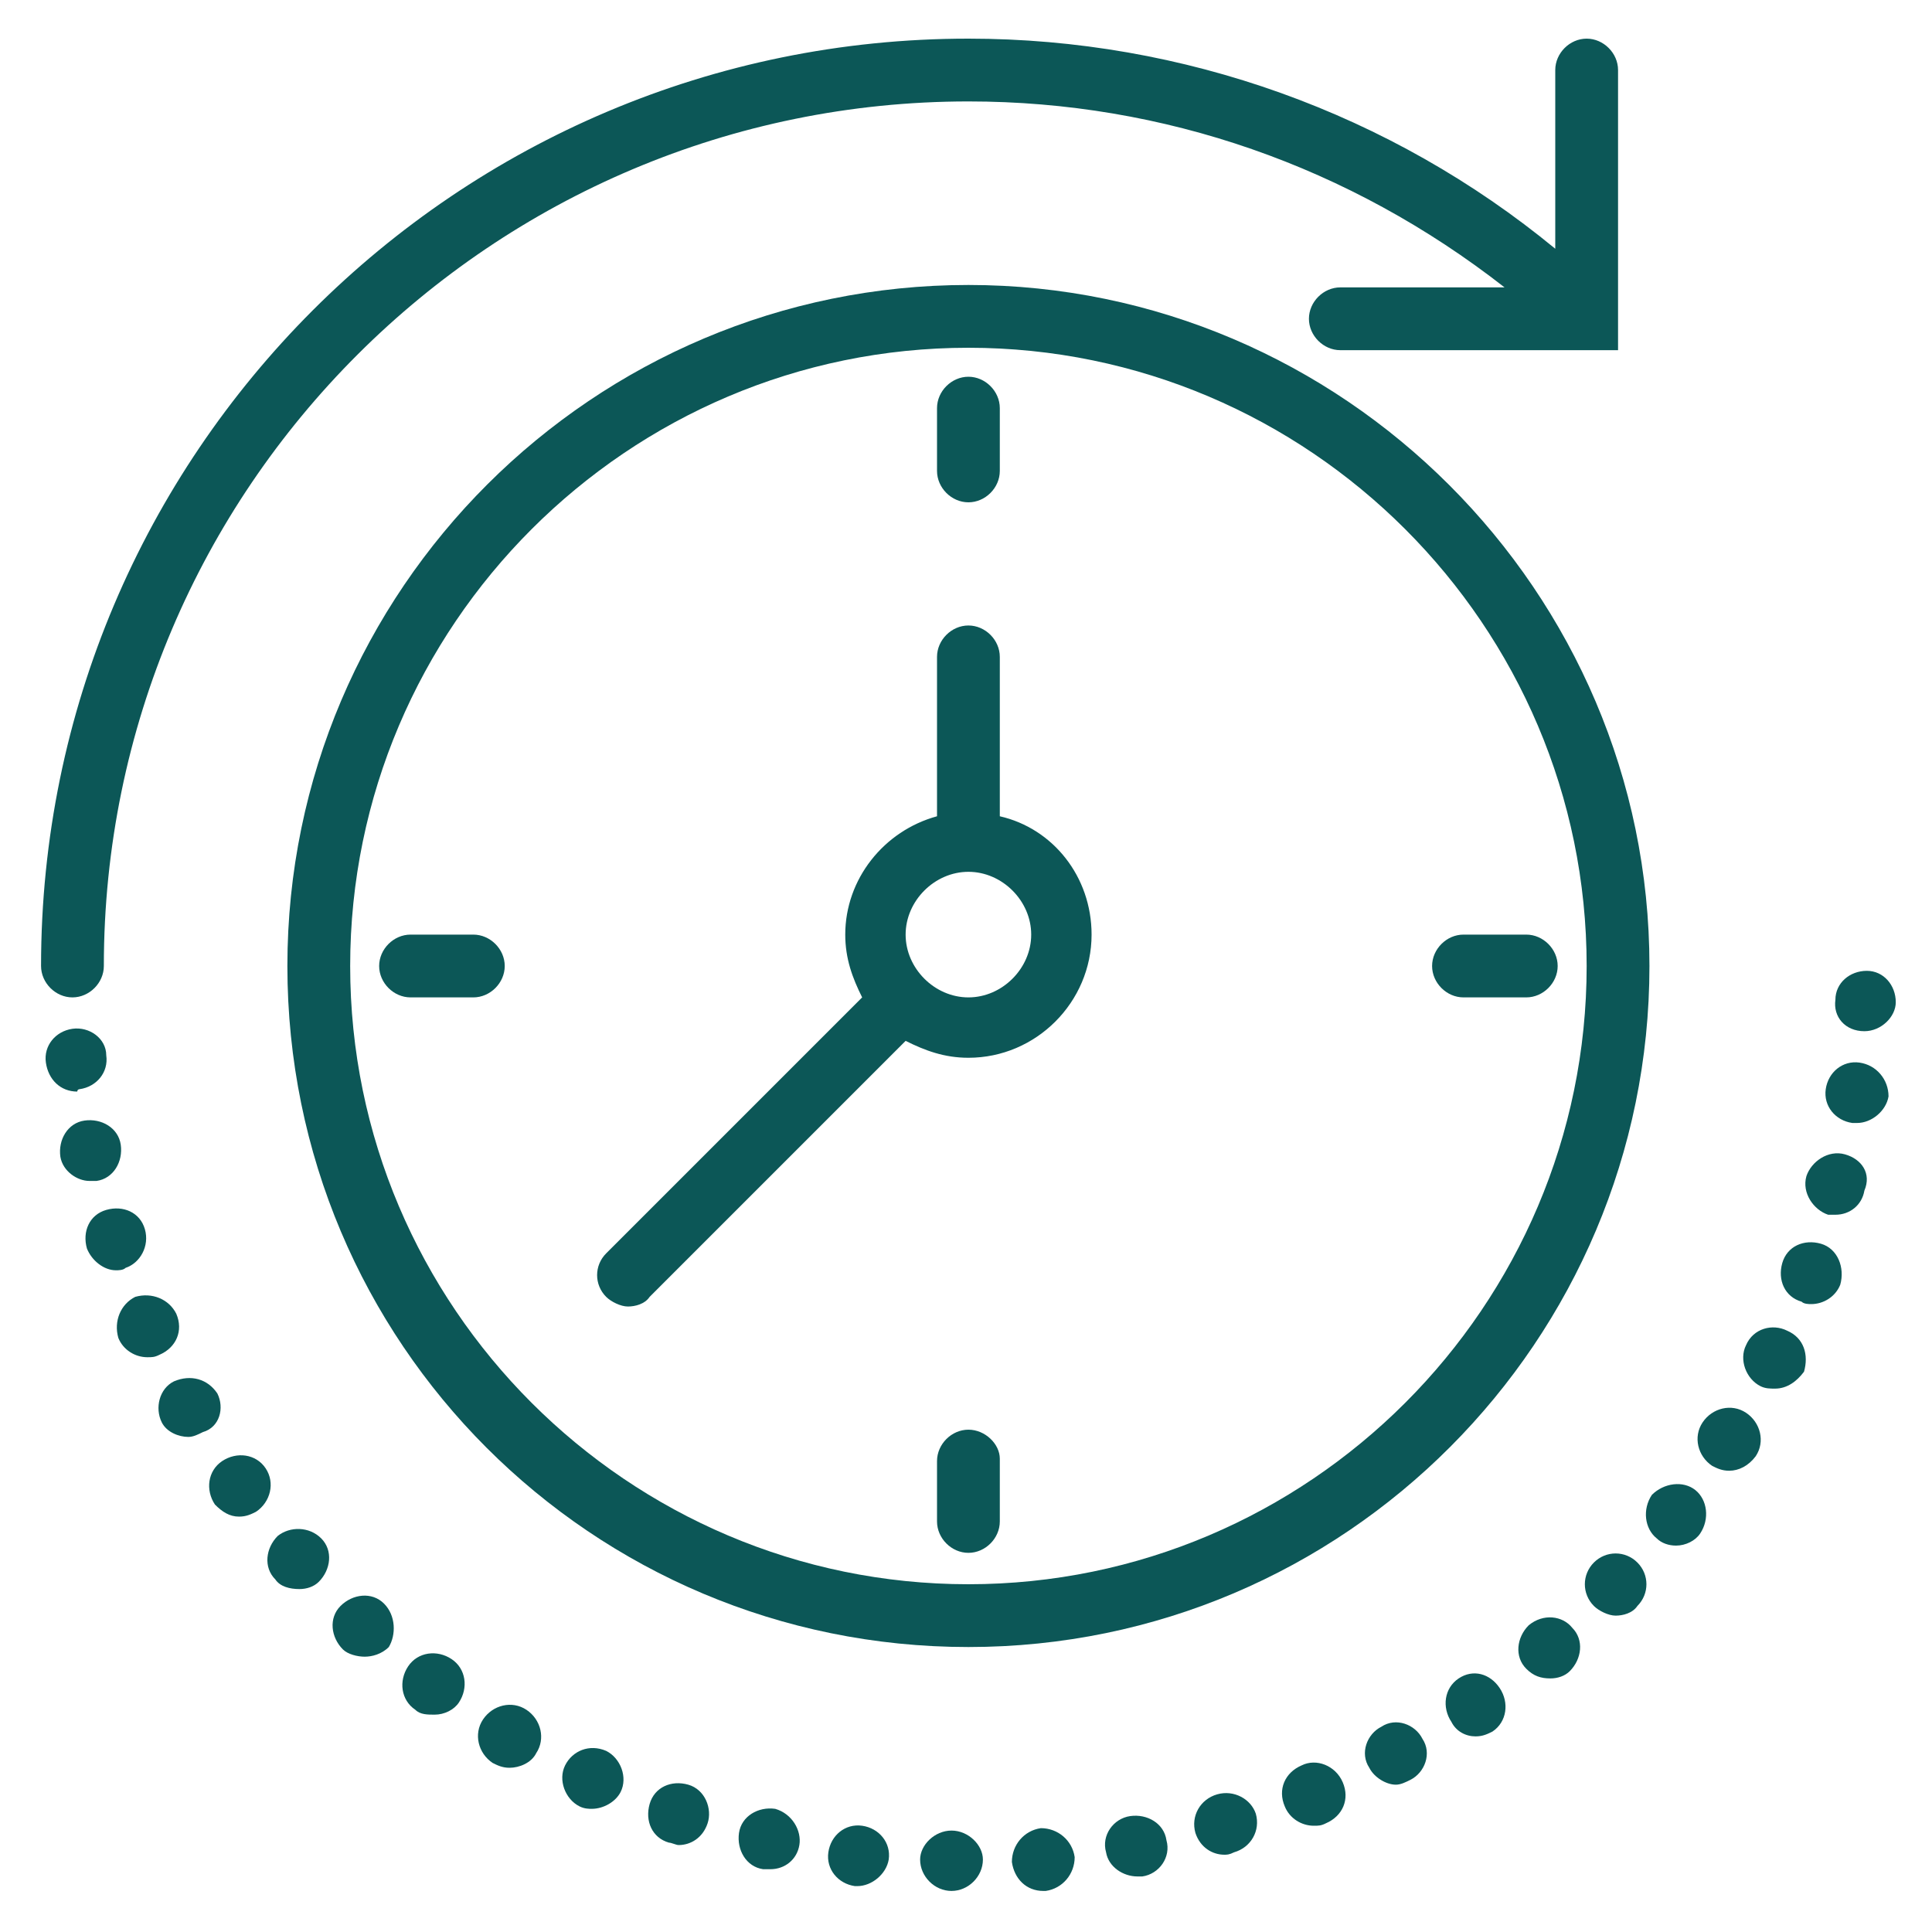 <?xml version="1.0" encoding="utf-8"?>
<!-- Generator: Adobe Illustrator 27.4.1, SVG Export Plug-In . SVG Version: 6.00 Build 0)  -->
<svg version="1.1" id="Layer_3" xmlns="http://www.w3.org/2000/svg" xmlns:xlink="http://www.w3.org/1999/xlink" x="0px" y="0px"
	 viewBox="0 0 80 80" style="enable-background:new 0 0 80 80;" xml:space="preserve">
<style type="text/css">
	.st0{fill:#0C5757;}
</style>
<g>
	<path class="st0" d="M3,41.3c0.7,0,1.3-0.6,1.3-1.3c0-19.8,16.1-35.8,35.8-35.8c8.1,0,15.8,2.7,22.2,7.7h-6.8
		c-0.7,0-1.3,0.6-1.3,1.3c0,0.7,0.6,1.3,1.3,1.3h10.1c0.1,0,0.2,0,0.2,0H67V2.9c0-0.7-0.6-1.3-1.3-1.3c-0.7,0-1.3,0.6-1.3,1.3v7.4
		C57.6,4.7,49,1.6,40.1,1.6C18.9,1.6,1.7,18.8,1.7,40C1.7,40.7,2.3,41.3,3,41.3z"/>
	<path class="st0" d="M40.1,11.8c-15.5,0-28.2,12.6-28.2,28.2s12.6,28.2,28.2,28.2S68.3,55.5,68.3,40S55.6,11.8,40.1,11.8z
		 M40.1,65.6C26,65.6,14.5,54.1,14.5,40S26,14.4,40.1,14.4S65.7,25.9,65.7,40S54.2,65.6,40.1,65.6z"/>
	<path class="st0" d="M40.1,20.8c0.7,0,1.3-0.6,1.3-1.3v-2.6c0-0.7-0.6-1.3-1.3-1.3c-0.7,0-1.3,0.6-1.3,1.3v2.6
		C38.8,20.2,39.4,20.8,40.1,20.8z"/>
	<path class="st0" d="M40.1,59.2c-0.7,0-1.3,0.6-1.3,1.3V63c0,0.7,0.6,1.3,1.3,1.3c0.7,0,1.3-0.6,1.3-1.3v-2.6
		C41.4,59.8,40.8,59.2,40.1,59.2z"/>
	<path class="st0" d="M60.6,41.3h2.6c0.7,0,1.3-0.6,1.3-1.3c0-0.7-0.6-1.3-1.3-1.3h-2.6c-0.7,0-1.3,0.6-1.3,1.3
		C59.3,40.7,59.9,41.3,60.6,41.3z"/>
	<path class="st0" d="M19.6,38.7h-2.6c-0.7,0-1.3,0.6-1.3,1.3s0.6,1.3,1.3,1.3h2.6c0.7,0,1.3-0.6,1.3-1.3
		C20.9,39.3,20.3,38.7,19.6,38.7z"/>
	<path class="st0" d="M41.4,33.8v-6.6c0-0.7-0.6-1.3-1.3-1.3c-0.7,0-1.3,0.6-1.3,1.3v6.6c-2.2,0.6-3.8,2.6-3.8,4.9
		c0,1,0.3,1.8,0.7,2.6L25.1,51.9c-0.5,0.5-0.5,1.3,0,1.8c0.2,0.2,0.6,0.4,0.9,0.4c0.3,0,0.7-0.1,0.9-0.4l10.6-10.6
		c0.8,0.4,1.6,0.7,2.6,0.7c2.8,0,5.1-2.3,5.1-5.1C45.2,36.3,43.6,34.3,41.4,33.8z M40.1,41.3c-1.4,0-2.6-1.2-2.6-2.6
		s1.2-2.6,2.6-2.6c1.4,0,2.6,1.2,2.6,2.6S41.5,41.3,40.1,41.3z"/>
	<path class="st0" d="M16.9,69c-0.4,0.6-0.3,1.4,0.3,1.8c0.2,0.2,0.5,0.2,0.8,0.2c0.4,0,0.8-0.2,1-0.5c0.4-0.6,0.3-1.4-0.3-1.8
		C18.1,68.3,17.3,68.4,16.9,69z"/>
	<path class="st0" d="M11,60.8c-0.4-0.6-1.2-0.7-1.8-0.3c-0.6,0.4-0.7,1.2-0.3,1.8c0.3,0.3,0.6,0.5,1,0.5c0.3,0,0.5-0.1,0.7-0.2
		C11.2,62.2,11.4,61.4,11,60.8z"/>
	<path class="st0" d="M11.5,63.6c-0.5,0.5-0.6,1.3-0.1,1.8c0.2,0.3,0.6,0.4,1,0.4c0.3,0,0.6-0.1,0.8-0.3c0.5-0.5,0.6-1.3,0.1-1.8
		C12.8,63.2,12,63.2,11.5,63.6z"/>
	<path class="st0" d="M15.9,66.4c-0.5-0.5-1.3-0.4-1.8,0.1c-0.5,0.5-0.4,1.3,0.1,1.8c0.2,0.2,0.6,0.3,0.9,0.3c0.3,0,0.7-0.1,1-0.4
		C16.4,67.7,16.4,66.9,15.9,66.4C15.9,66.4,15.9,66.4,15.9,66.4z"/>
	<path class="st0" d="M9,57.7C8.9,57.7,8.9,57.7,9,57.7c-0.4-0.6-1.1-0.8-1.8-0.5c-0.6,0.3-0.8,1.1-0.5,1.7c0.2,0.4,0.7,0.6,1.1,0.6
		c0.2,0,0.4-0.1,0.6-0.2C9.1,59.1,9.3,58.3,9,57.7z"/>
	<path class="st0" d="M77.2,42.7C77.2,42.7,77.2,42.7,77.2,42.7c0.7,0,1.3-0.6,1.3-1.2c0-0.7-0.5-1.3-1.2-1.3
		c-0.7,0-1.3,0.5-1.3,1.2C75.9,42.1,76.4,42.7,77.2,42.7z"/>
	<path class="st0" d="M3.3,45.1C4,45,4.5,44.4,4.4,43.7C4.4,43,3.7,42.5,3,42.6c-0.7,0.1-1.2,0.7-1.1,1.4c0.1,0.7,0.6,1.2,1.3,1.2
		C3.2,45.1,3.3,45.1,3.3,45.1z"/>
	<path class="st0" d="M4,48.9c0.7-0.1,1.1-0.8,1-1.5c-0.1-0.7-0.8-1.1-1.5-1c-0.7,0.1-1.1,0.8-1,1.5c0.1,0.6,0.7,1,1.2,1
		C3.8,48.9,3.9,48.9,4,48.9z"/>
	<path class="st0" d="M7.3,54.4c-0.3-0.6-1-0.9-1.7-0.7c-0.6,0.3-0.9,1-0.7,1.7c0.2,0.5,0.7,0.8,1.2,0.8c0.2,0,0.3,0,0.5-0.1
		C7.3,55.8,7.6,55.1,7.3,54.4z"/>
	<path class="st0" d="M6,50.9c-0.2-0.7-0.9-1-1.6-0.8c-0.7,0.2-1,0.9-0.8,1.6c0.2,0.5,0.7,0.9,1.2,0.9c0.1,0,0.3,0,0.4-0.1
		C5.8,52.3,6.2,51.6,6,50.9z"/>
	<path class="st0" d="M39.4,75.8c-0.7,0-1.3,0.6-1.3,1.2c0,0.7,0.6,1.3,1.3,1.3c0,0,0,0,0,0c0.7,0,1.3-0.6,1.3-1.3
		C40.7,76.4,40.1,75.8,39.4,75.8z"/>
	<path class="st0" d="M68.4,61.9c-0.4,0.6-0.3,1.4,0.2,1.8c0.2,0.2,0.5,0.3,0.8,0.3c0.4,0,0.8-0.2,1-0.5c0.4-0.6,0.3-1.4-0.2-1.8
		C69.7,61.3,68.9,61.4,68.4,61.9z"/>
	<path class="st0" d="M60.4,69.5c-0.6,0.4-0.7,1.2-0.3,1.8c0.2,0.4,0.6,0.6,1,0.6c0.3,0,0.5-0.1,0.7-0.2c0.6-0.4,0.7-1.2,0.3-1.8
		C61.7,69.3,61,69.1,60.4,69.5z"/>
	<path class="st0" d="M63.3,67.3c-0.5,0.5-0.6,1.3-0.1,1.8c0.3,0.3,0.6,0.4,1,0.4c0.3,0,0.6-0.1,0.8-0.3c0.5-0.5,0.6-1.3,0.1-1.8
		C64.7,66.9,63.9,66.8,63.3,67.3z"/>
	<path class="st0" d="M72.3,58.5c-0.6-0.4-1.4-0.2-1.8,0.4c-0.4,0.6-0.2,1.4,0.4,1.8c0.2,0.1,0.4,0.2,0.7,0.2c0.4,0,0.8-0.2,1.1-0.6
		C73.1,59.7,72.9,58.9,72.3,58.5z"/>
	<path class="st0" d="M66,64.7c-0.5,0.5-0.5,1.3,0,1.8c0.2,0.2,0.6,0.4,0.9,0.4c0.3,0,0.7-0.1,0.9-0.4c0.5-0.5,0.5-1.3,0-1.8
		C67.3,64.2,66.5,64.2,66,64.7z"/>
	<path class="st0" d="M77,44c-0.7-0.1-1.3,0.4-1.4,1.1c-0.1,0.7,0.4,1.3,1.1,1.4c0.1,0,0.1,0,0.2,0c0.6,0,1.2-0.5,1.3-1.1
		C78.2,44.7,77.7,44.1,77,44z"/>
	<path class="st0" d="M76.4,47.8c-0.7-0.2-1.4,0.3-1.6,0.9c-0.2,0.7,0.3,1.4,0.9,1.6c0.1,0,0.2,0,0.3,0c0.6,0,1.1-0.4,1.2-1
		C77.5,48.6,77.1,48,76.4,47.8z"/>
	<path class="st0" d="M21.8,70.8c-0.6-0.4-1.4-0.2-1.8,0.4c-0.4,0.6-0.2,1.4,0.4,1.8c0.2,0.1,0.4,0.2,0.7,0.2c0.4,0,0.9-0.2,1.1-0.6
		C22.6,72,22.4,71.2,21.8,70.8z"/>
	<path class="st0" d="M75.4,51.5c-0.7-0.2-1.4,0.1-1.6,0.8c-0.2,0.7,0.1,1.4,0.8,1.6c0.1,0.1,0.3,0.1,0.4,0.1c0.5,0,1-0.3,1.2-0.8
		C76.4,52.5,76.1,51.7,75.4,51.5z"/>
	<path class="st0" d="M74,55.1c-0.6-0.3-1.4-0.1-1.7,0.6c-0.3,0.6,0,1.4,0.6,1.7c0.2,0.1,0.4,0.1,0.6,0.1c0.5,0,0.9-0.3,1.2-0.7
		C74.9,56.1,74.7,55.4,74,55.1z"/>
	<path class="st0" d="M35.7,75.6c-0.7-0.1-1.3,0.4-1.4,1.1c-0.1,0.7,0.4,1.3,1.1,1.4v0c0.1,0,0.1,0,0.1,0c0.6,0,1.2-0.5,1.3-1.1
		C36.9,76.3,36.4,75.7,35.7,75.6z"/>
	<path class="st0" d="M28.5,73.9c-0.7-0.2-1.4,0.1-1.6,0.8c-0.2,0.7,0.1,1.4,0.8,1.6c0.1,0,0.3,0.1,0.4,0.1c0.5,0,1-0.3,1.2-0.9
		C29.5,74.9,29.2,74.1,28.5,73.9z"/>
	<path class="st0" d="M32.1,74.9c-0.7-0.1-1.4,0.3-1.5,1c-0.1,0.7,0.3,1.4,1,1.5c0.1,0,0.2,0,0.3,0c0.6,0,1.1-0.4,1.2-1
		C33.2,75.8,32.8,75.1,32.1,74.9z"/>
	<path class="st0" d="M25.1,72.5c-0.7-0.3-1.4,0-1.7,0.6c-0.3,0.6,0,1.4,0.6,1.7c0.2,0.1,0.4,0.1,0.5,0.1c0.5,0,1-0.3,1.2-0.7
		C26,73.6,25.7,72.8,25.1,72.5z"/>
	<path class="st0" d="M46.8,75.2c-0.7,0.1-1.2,0.8-1,1.5c0.1,0.6,0.7,1,1.3,1c0.1,0,0.1,0,0.2,0c0.7-0.1,1.2-0.8,1-1.5
		C48.2,75.5,47.5,75.1,46.8,75.2z"/>
	<path class="st0" d="M50.4,74.3c-0.7,0.2-1.1,0.9-0.9,1.6c0.2,0.6,0.7,0.9,1.2,0.9c0.1,0,0.2,0,0.4-0.1c0.7-0.2,1.1-0.9,0.9-1.6
		C51.8,74.5,51.1,74.1,50.4,74.3z"/>
	<path class="st0" d="M53.9,73.1c-0.7,0.3-1,1-0.7,1.7c0.2,0.5,0.7,0.8,1.2,0.8c0.2,0,0.3,0,0.5-0.1c0.7-0.3,1-1,0.7-1.7
		C55.3,73.1,54.5,72.8,53.9,73.1z"/>
	<path class="st0" d="M43.1,75.7c-0.7,0.1-1.2,0.7-1.2,1.4c0.1,0.7,0.6,1.2,1.3,1.2c0,0,0.1,0,0.1,0v0c0.7-0.1,1.2-0.7,1.2-1.4
		C44.4,76.2,43.8,75.7,43.1,75.7z"/>
	<path class="st0" d="M57.2,71.5c-0.6,0.3-0.9,1.1-0.5,1.7c0.2,0.4,0.7,0.7,1.1,0.7c0.2,0,0.4-0.1,0.6-0.2c0.6-0.3,0.9-1.1,0.5-1.7
		C58.6,71.4,57.8,71.1,57.2,71.5z"/>
</g>
</svg>
